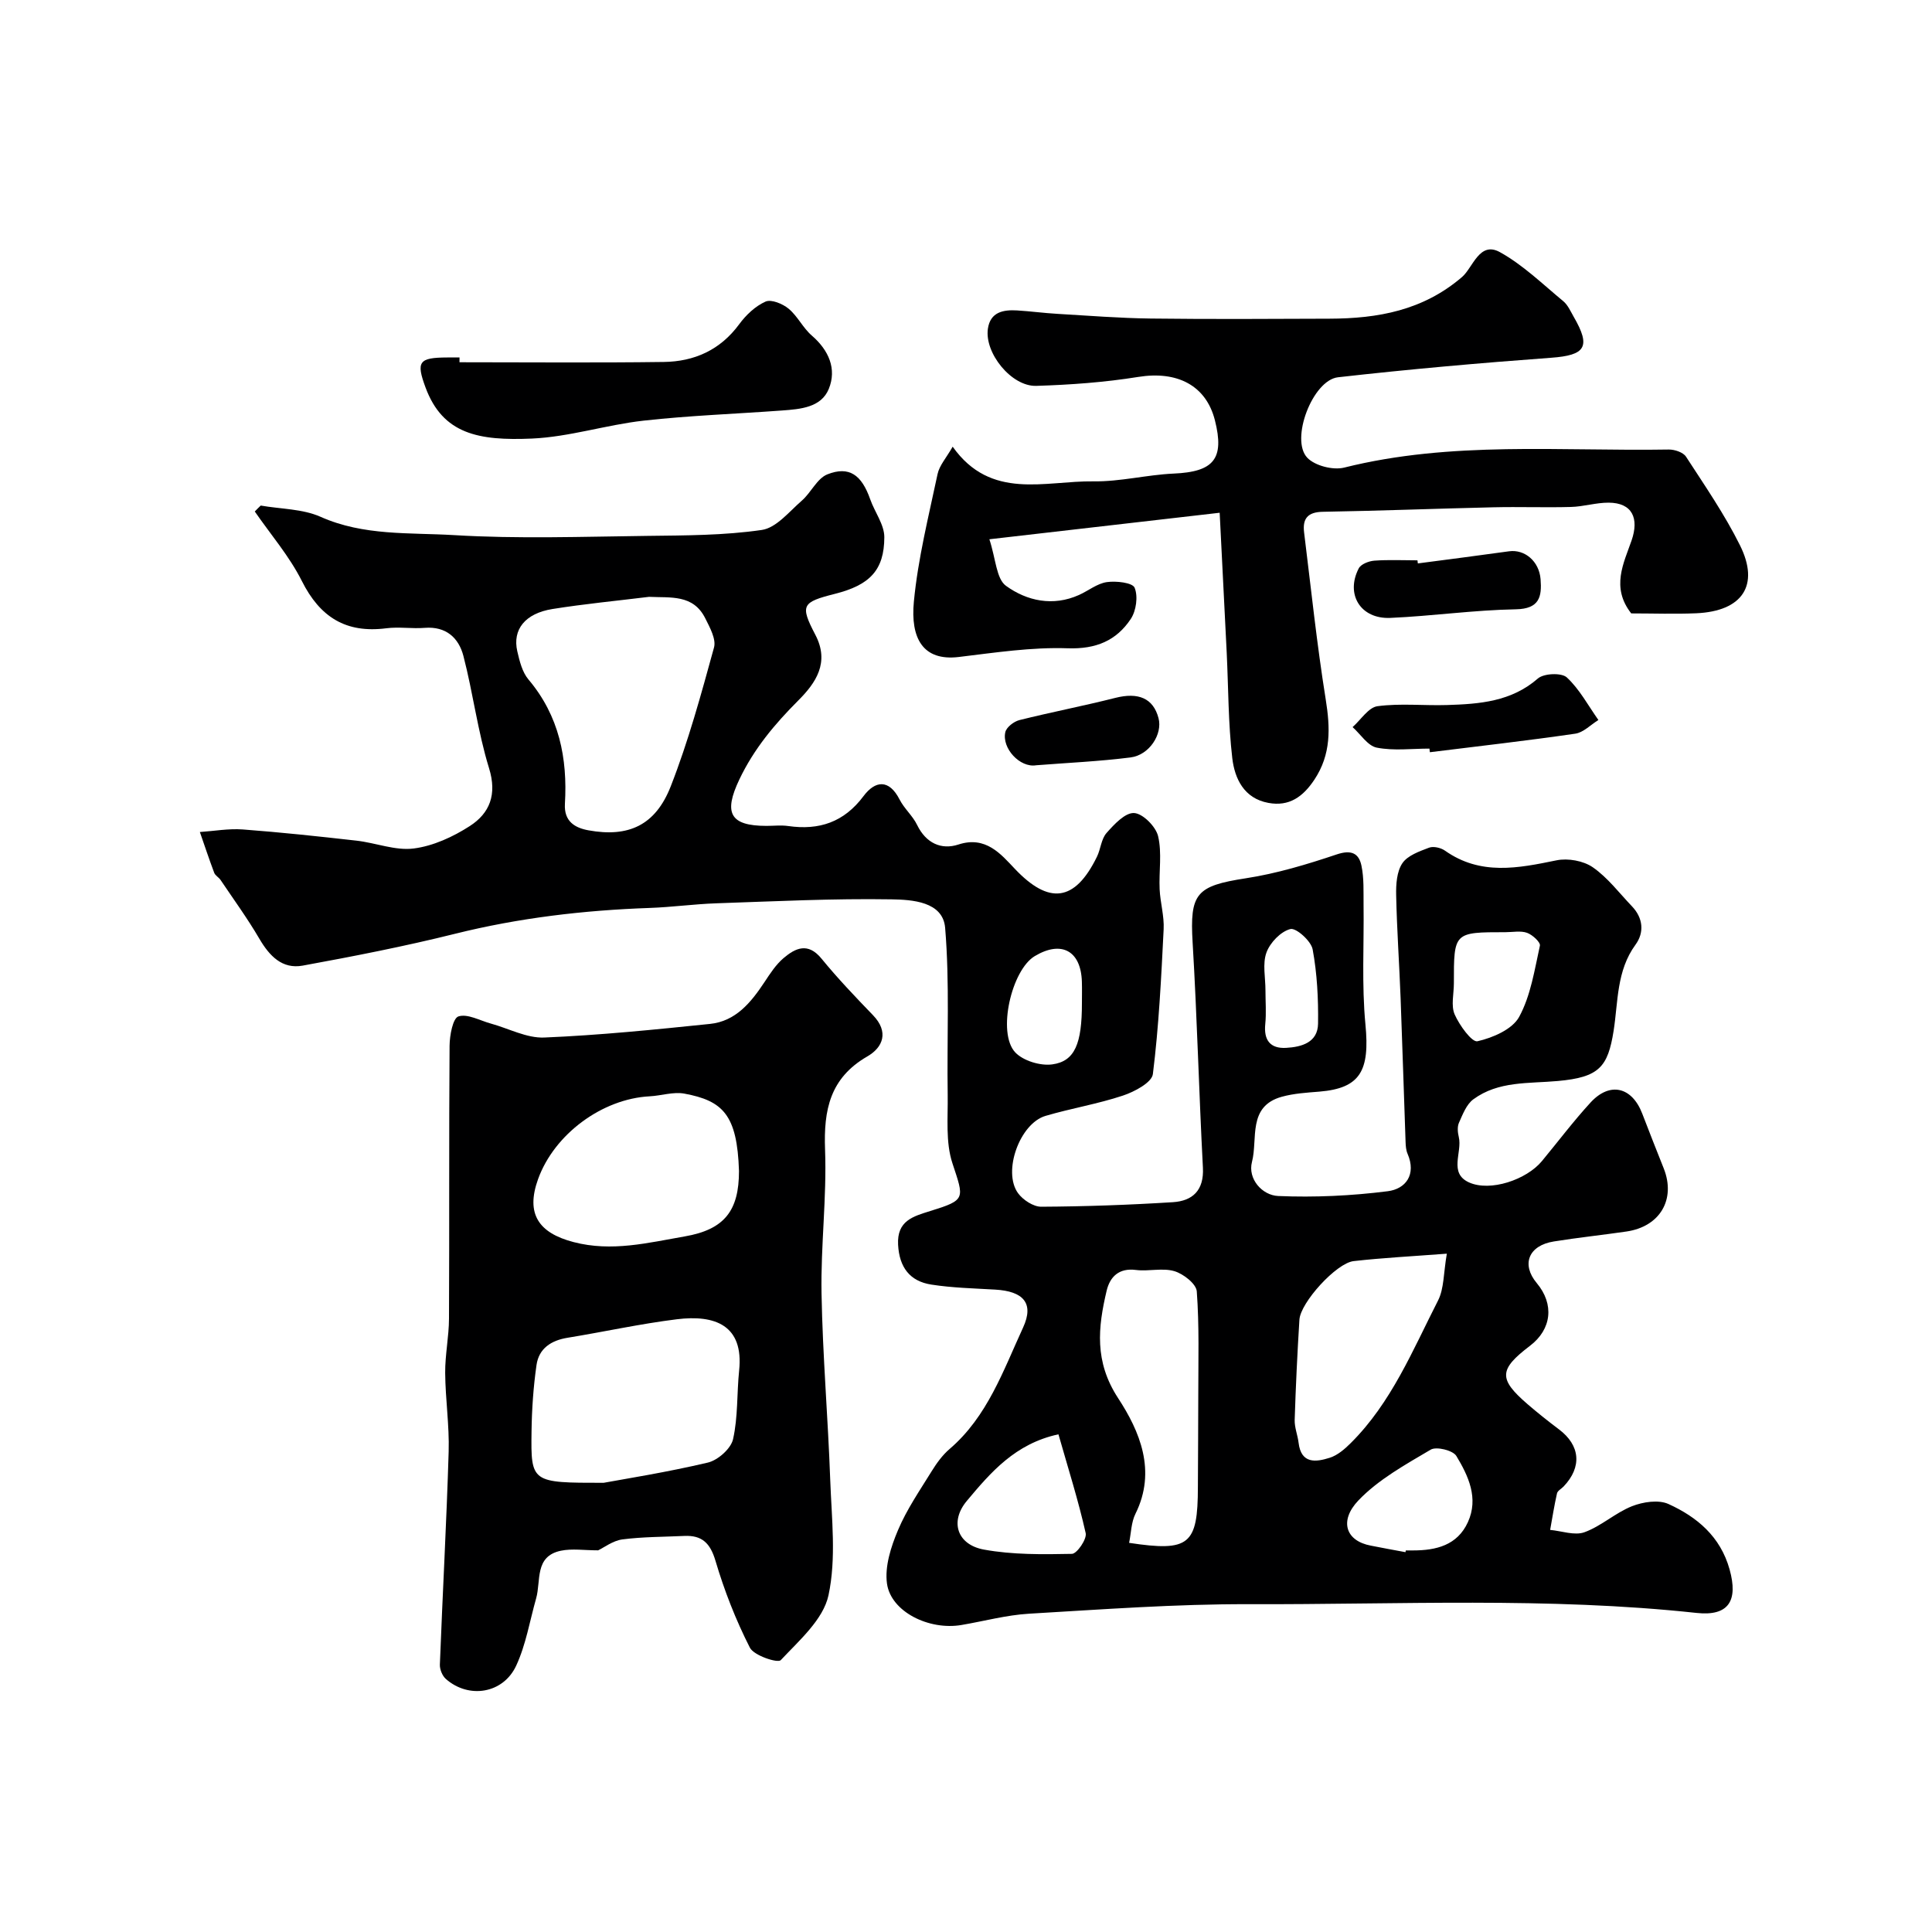 <svg enable-background="new 0 0 400 400" viewBox="0 0 400 400" xmlns="http://www.w3.org/2000/svg"><g fill="#000001"><path d="m53.98 104.67c4.15.73 8.66.67 12.39 2.33 8.93 3.98 18.41 3.24 27.62 3.79 13.28.8 26.65.32 39.98.16 7.94-.1 15.95-.09 23.76-1.23 3-.44 5.67-3.8 8.28-6.07 1.92-1.67 3.15-4.59 5.29-5.44 4.52-1.79 7.1.12 8.87 5.17.93 2.65 2.92 5.23 2.92 7.84-.02 6.87-3.06 9.92-10.23 11.73-6.83 1.73-7.26 2.34-4.05 8.48 3.02 5.77.06 9.99-3.53 13.59-4.9 4.91-9.18 10-12.21 16.37-3.27 6.88-2.01 9.6 5.62 9.6 1.5 0 3.03-.18 4.5.03 6.41.92 11.55-.79 15.59-6.19 2.4-3.21 5.27-3.61 7.48.72.96 1.88 2.71 3.36 3.62 5.25 1.83 3.77 5 5.21 8.55 4.05 5.67-1.86 8.82 2.02 11.68 5.03 7.03 7.42 12.41 6.9 17-2.5.78-1.59.88-3.66 1.98-4.91 1.58-1.79 3.85-4.24 5.71-4.14 1.8.09 4.49 2.79 4.97 4.78.83 3.49.15 7.32.32 11 .13 2.77.97 5.55.83 8.29-.5 10.01-.99 20.05-2.23 29.98-.22 1.75-3.82 3.66-6.2 4.45-5.23 1.74-10.73 2.64-16.02 4.2-5.34 1.57-8.93 11.54-5.7 16 1.02 1.4 3.17 2.81 4.79 2.81 9.09-.05 18.19-.37 27.27-.94 4.09-.26 6.47-2.45 6.22-7.15-.82-15.53-1.2-31.08-2.13-46.6-.61-10.18.73-11.73 11.01-13.31 6.38-.98 12.68-2.88 18.82-4.94 2.98-1 4.57-.29 5.12 2.31s.41 5.37.44 8.07c.11 8.28-.4 16.61.39 24.83.92 9.57-1.04 13.2-9.54 13.9-2.61.21-5.27.37-7.77 1.06-7.16 1.98-4.94 8.74-6.18 13.48-.92 3.53 2.11 6.93 5.43 7.07 7.54.32 15.19-.04 22.68-.99 3.7-.47 5.97-3.42 4.1-7.76-.32-.73-.38-1.61-.41-2.42-.36-9.93-.65-19.87-1.03-29.8-.27-7.1-.77-14.2-.92-21.31-.05-2.23.12-4.88 1.28-6.61 1.08-1.61 3.53-2.47 5.54-3.23.91-.34 2.44.02 3.29.62 7.36 5.19 15.12 3.64 23.1 2 2.35-.48 5.55.09 7.5 1.44 3.09 2.14 5.46 5.31 8.1 8.07 2.34 2.44 2.58 5.44.75 7.95-3.96 5.41-3.59 11.81-4.54 17.85-1.19 7.48-2.98 9.61-11.55 10.38-6.08.55-12.29-.03-17.49 3.79-1.43 1.05-2.2 3.12-2.98 4.86-.37.83-.26 2.02-.03 2.96.75 3.15-2.14 7.45 2.1 9.38 4.41 2 11.92-.55 15.11-4.41 3.35-4.05 6.52-8.26 10.07-12.13 4.01-4.36 8.59-3.23 10.71 2.33 1.44 3.79 2.95 7.55 4.44 11.32 2.53 6.4-.76 12.04-7.71 13.06-5.01.73-10.05 1.26-15.04 2.06-5.24.83-6.79 4.74-3.54 8.62 3.66 4.37 3.1 9.56-1.41 12.99-6.44 4.9-6.54 6.85-.53 12.05 2.11 1.82 4.3 3.56 6.53 5.24 4.42 3.31 4.82 7.8.96 11.84-.46.48-1.24.87-1.36 1.42-.57 2.5-.96 5.03-1.42 7.56 2.39.22 5.07 1.22 7.11.48 3.47-1.26 6.38-4.01 9.82-5.38 2.28-.9 5.5-1.4 7.57-.46 5.92 2.69 10.75 6.73 12.65 13.53 1.82 6.5-.19 9.74-6.84 9.02-30.82-3.33-61.73-1.71-92.6-1.81-15.2-.05-30.41 1.08-45.6 1.97-4.7.28-9.33 1.55-14 2.34-6.71 1.14-14.59-2.74-15.41-8.57-.49-3.54.82-7.63 2.28-11.07 1.81-4.3 4.52-8.23 6.99-12.23 1.02-1.65 2.22-3.31 3.68-4.56 7.85-6.72 11.13-16.27 15.23-25.16 2.35-5.1-.03-7.52-5.76-7.85-4.42-.26-8.88-.36-13.24-1.04-4.45-.69-6.63-3.58-6.88-8.25-.26-4.98 3.1-5.87 6.69-6.99 7.41-2.3 6.98-2.52 4.56-9.88-1.44-4.36-.91-9.41-.98-14.15-.18-11.54.43-23.13-.53-34.6-.46-5.45-6.87-5.82-11.09-5.89-12.09-.2-24.2.41-36.3.82-4.61.16-9.2.8-13.8.96-13.62.48-27.05 2.05-40.32 5.36-10.4 2.59-20.94 4.65-31.49 6.58-4.26.78-6.9-2.01-8.99-5.58-2.45-4.19-5.32-8.13-8.03-12.16-.37-.54-1.09-.91-1.31-1.48-1.05-2.79-1.99-5.62-2.97-8.44 2.97-.2 5.96-.75 8.9-.53 7.86.59 15.7 1.43 23.54 2.32 3.98.45 8.03 2.11 11.84 1.62 4.02-.51 8.14-2.41 11.6-4.64 4.14-2.67 5.68-6.53 3.99-11.99-2.34-7.57-3.31-15.56-5.31-23.25-.97-3.72-3.59-6.15-8-5.8-2.65.21-5.37-.25-7.99.09-8.32 1.06-13.69-2.29-17.45-9.78-2.58-5.14-6.45-9.62-9.75-14.4.4-.43.82-.83 1.23-1.23zm80.4 18.9c-6.67.82-13.37 1.46-20 2.52-5.67.91-8.31 4.25-7.28 8.75.47 2.04 1.03 4.33 2.32 5.85 6.35 7.52 8.1 16.29 7.54 25.73-.22 3.69 2.13 4.99 4.88 5.49 8.28 1.5 13.86-1.02 17.03-9.11 3.65-9.33 6.3-19.07 8.96-28.75.47-1.73-.87-4.15-1.81-6.03-2.5-5.01-7.18-4.23-11.64-4.45zm99.39 195.86c12.49 1.89 14.22.41 14.24-11.54.01-6.35.09-12.69.08-19.04 0-7.17.22-14.36-.31-21.49-.12-1.56-2.77-3.63-4.64-4.18-2.47-.73-5.34.09-7.97-.25-3.53-.45-5.37 1.44-6.05 4.29-1.8 7.61-2.57 14.68 2.36 22.23 4.48 6.85 8.01 15.08 3.61 23.95-.89 1.78-.9 3.99-1.32 6.03zm65.78-59.87c-7.24.55-13.29.86-19.3 1.54-3.59.41-11 8.58-11.22 12.13-.43 6.91-.76 13.82-.98 20.74-.05 1.57.62 3.16.81 4.75.53 4.41 3.59 4 6.43 3.1 1.63-.51 3.13-1.81 4.38-3.06 8.4-8.35 12.81-19.21 18.06-29.5 1.26-2.47 1.12-5.66 1.82-9.7zm-80.41 37.4c-8.96 1.93-14.05 7.91-18.98 13.8-3.57 4.27-1.99 9.07 3.58 10.07 5.94 1.08 12.13 1 18.19.88 1.04-.02 3.13-3.06 2.85-4.29-1.52-6.77-3.63-13.41-5.64-20.46zm71.85 24.4c.02-.12.04-.24.07-.36h1.49c4.8 0 9.18-1.07 11.36-5.85 2.27-4.97.1-9.58-2.39-13.71-.7-1.16-4.12-2-5.3-1.31-5.26 3.11-10.84 6.18-14.98 10.52-4 4.2-2.67 8.38 2.59 9.36 2.38.47 4.77.91 7.16 1.35zm10.02-117.77c0 2.17-.63 4.61.16 6.43.98 2.24 3.57 5.82 4.72 5.56 3.18-.72 7.22-2.46 8.63-5.04 2.4-4.4 3.19-9.73 4.3-14.75.15-.7-1.54-2.26-2.66-2.66-1.33-.47-2.96-.13-4.46-.13-10.7 0-10.7 0-10.69 10.59zm-77.01 4.13c0-1.5.04-2.99-.01-4.49-.2-6.39-4.24-8.58-9.75-5.28-4.81 2.87-7.83 15.87-4.06 19.92 1.65 1.76 5.22 2.84 7.68 2.5 4.7-.64 6.14-4.33 6.14-12.65zm38-2.65c0 2.32.19 4.65-.04 6.95-.34 3.33 1.03 5.11 4.31 4.93 3.22-.18 6.57-1.11 6.62-5.03.07-5.13-.19-10.33-1.12-15.36-.32-1.74-3.43-4.51-4.61-4.21-1.99.5-4.2 2.8-4.95 4.85-.86 2.33-.2 5.22-.21 7.87z"/><path d="m123.84 320.98c-2.9 0-5.4-.4-7.71.08-5.51 1.15-4.09 6.21-5.13 9.87-1.32 4.66-2.11 9.57-4.12 13.91-2.69 5.82-9.82 6.94-14.56 2.78-.74-.65-1.29-1.99-1.25-2.99.56-14.7 1.38-29.39 1.82-44.09.16-5.42-.68-10.86-.72-16.29-.03-3.76.78-7.52.79-11.29.09-18.82-.02-37.64.12-56.46.02-2.13.67-5.68 1.83-6.06 1.89-.61 4.45.86 6.72 1.48 3.69 1.01 7.41 3.04 11.05 2.89 11.46-.48 22.9-1.64 34.32-2.82 5.33-.55 8.48-4.44 11.26-8.63 1.17-1.77 2.37-3.64 3.96-4.99 2.47-2.1 5.06-3.32 7.85.09 3.34 4.08 7 7.92 10.67 11.72 3.34 3.46 2.09 6.66-1.17 8.54-7.74 4.47-9.06 11.08-8.75 19.31.37 9.9-.91 19.86-.73 29.78.23 12.87 1.34 25.72 1.8 38.59.29 7.98 1.28 16.25-.36 23.89-1.08 5.01-6.06 9.35-9.89 13.43-.62.66-5.55-.95-6.38-2.58-2.92-5.73-5.3-11.82-7.13-18-1.09-3.68-2.81-5.31-6.46-5.14-4.28.2-8.59.17-12.83.72-1.96.27-3.78 1.68-5 2.26zm1.13-13.98c4.33-.8 13.04-2.17 21.59-4.19 2.07-.49 4.77-2.88 5.21-4.84 1.04-4.6.77-9.48 1.26-14.22.98-9.39-5.01-11.59-12.9-10.61-7.59.94-15.08 2.6-22.63 3.83-3.4.55-5.93 2.22-6.42 5.63-.65 4.54-.97 9.15-1.03 13.74-.15 10.66-.05 10.66 14.92 10.66zm28.03-64.56c-.37-11.63-3.33-14.54-11.32-16.02-2.28-.42-4.78.44-7.19.56-9.84.52-19.74 7.85-23.09 17.15-2.58 7.16.08 11.13 7.35 13.03 7.92 2.07 15.43.14 23-1.17 8.3-1.43 11.25-5.38 11.25-13.55z"/><path d="m337.73 127c-4.24-5.4-1.55-10.41.07-15.1 1.59-4.59.16-7.81-4.76-7.83-2.59-.01-5.19.82-7.79.89-5.36.15-10.72-.06-16.08.07-11.76.27-23.53.73-35.29.93-3.16.05-4.23 1.44-3.88 4.28 1.43 11.52 2.63 23.07 4.47 34.52.96 5.97 1.15 11.42-2.36 16.69-2.35 3.52-5.2 5.58-9.51 4.78-5.06-.93-6.97-5.04-7.47-9.26-.84-7.2-.8-14.51-1.15-21.78-.45-9.22-.93-18.45-1.46-29.03-15.5 1.78-30.86 3.55-47.68 5.49 1.34 4.07 1.43 8.18 3.44 9.64 4.32 3.13 9.72 4.32 15.12 1.89 1.94-.87 3.75-2.37 5.75-2.66 1.93-.28 5.33.11 5.76 1.16.74 1.79.33 4.77-.79 6.46-2.99 4.5-7.21 6.28-13.05 6.08-7.49-.26-15.06.9-22.55 1.8-7.43.9-10.05-3.86-9.31-11.49.85-8.87 3.05-17.62 4.9-26.37.38-1.8 1.82-3.37 3.13-5.68 7.93 11.18 19.09 7.04 29.14 7.18 5.53.08 11.06-1.36 16.61-1.61 8.32-.36 10.57-3.05 8.54-11.05-1.84-7.23-7.83-10.26-15.88-8.96-6.96 1.12-14.05 1.63-21.1 1.85-5.14.16-10.74-6.79-10.02-11.82.5-3.47 3.17-3.97 6.04-3.8 2.79.17 5.57.55 8.37.71 6.44.38 12.88.89 19.33.97 12.33.15 24.65.08 36.98.03 10.02-.03 19.36-1.69 27.44-8.62 2.26-1.93 3.6-7.5 7.84-5.16 4.78 2.64 8.85 6.62 13.12 10.15.96.79 1.52 2.11 2.17 3.24 3.62 6.25 2.43 7.96-4.67 8.48-14.73 1.08-29.45 2.38-44.13 4.04-5.25.59-9.94 12.87-6.37 16.65 1.58 1.67 5.34 2.63 7.65 2.05 22.18-5.55 44.75-3.36 67.18-3.74 1.22-.02 3 .57 3.59 1.48 3.9 6.01 8 11.96 11.18 18.36 4.12 8.29.47 13.64-9.05 14.06-4.47.19-8.97.03-13.47.03z"/><path d="m95.13 75c14.1 0 28.2.13 42.29-.06 6.32-.08 11.7-2.47 15.63-7.82 1.4-1.91 3.34-3.74 5.45-4.68 1.18-.52 3.54.45 4.77 1.47 1.86 1.54 2.97 3.98 4.8 5.56 3.53 3.05 5.2 6.91 3.53 11.03-1.58 3.89-5.9 4.21-9.7 4.49-9.55.7-19.14 1.04-28.65 2.1-7.75.87-15.38 3.37-23.12 3.71-11.03.48-18.45-.91-22.03-10.58-1.98-5.36-1.39-6.19 4.54-6.21h2.5c-.01.32-.01.66-.01.99z"/><path d="m295.95 154.99c-3.65 0-7.4.49-10.91-.2-1.87-.37-3.34-2.77-5-4.25 1.71-1.51 3.28-4.08 5.16-4.33 4.73-.63 9.6-.09 14.41-.24 6.7-.21 13.28-.69 18.8-5.5 1.23-1.07 4.9-1.22 5.98-.22 2.64 2.45 4.42 5.82 6.54 8.82-1.59.98-3.09 2.58-4.79 2.83-10.01 1.46-20.06 2.59-30.1 3.84-.03-.25-.06-.5-.09-.75z"/><path d="m293.55 116.65c6.29-.83 12.59-1.63 18.88-2.51 3.22-.45 6.23 2.03 6.53 5.78.28 3.6-.2 6.14-5.13 6.23-8.67.15-17.31 1.4-25.98 1.78-6.15.27-9.32-4.87-6.54-10.25.45-.88 2.08-1.51 3.21-1.6 2.97-.22 5.97-.07 8.95-.07.03.21.06.42.08.64z"/><path d="m214.53 158.44c-3.38.57-7.15-3.55-6.39-6.86.24-1.03 1.77-2.2 2.91-2.49 6.59-1.65 13.27-2.93 19.86-4.6 4.77-1.21 7.86.06 8.95 4.2.87 3.29-1.89 7.64-5.8 8.13-6.48.82-13.02 1.11-19.53 1.62z"/></g></svg>